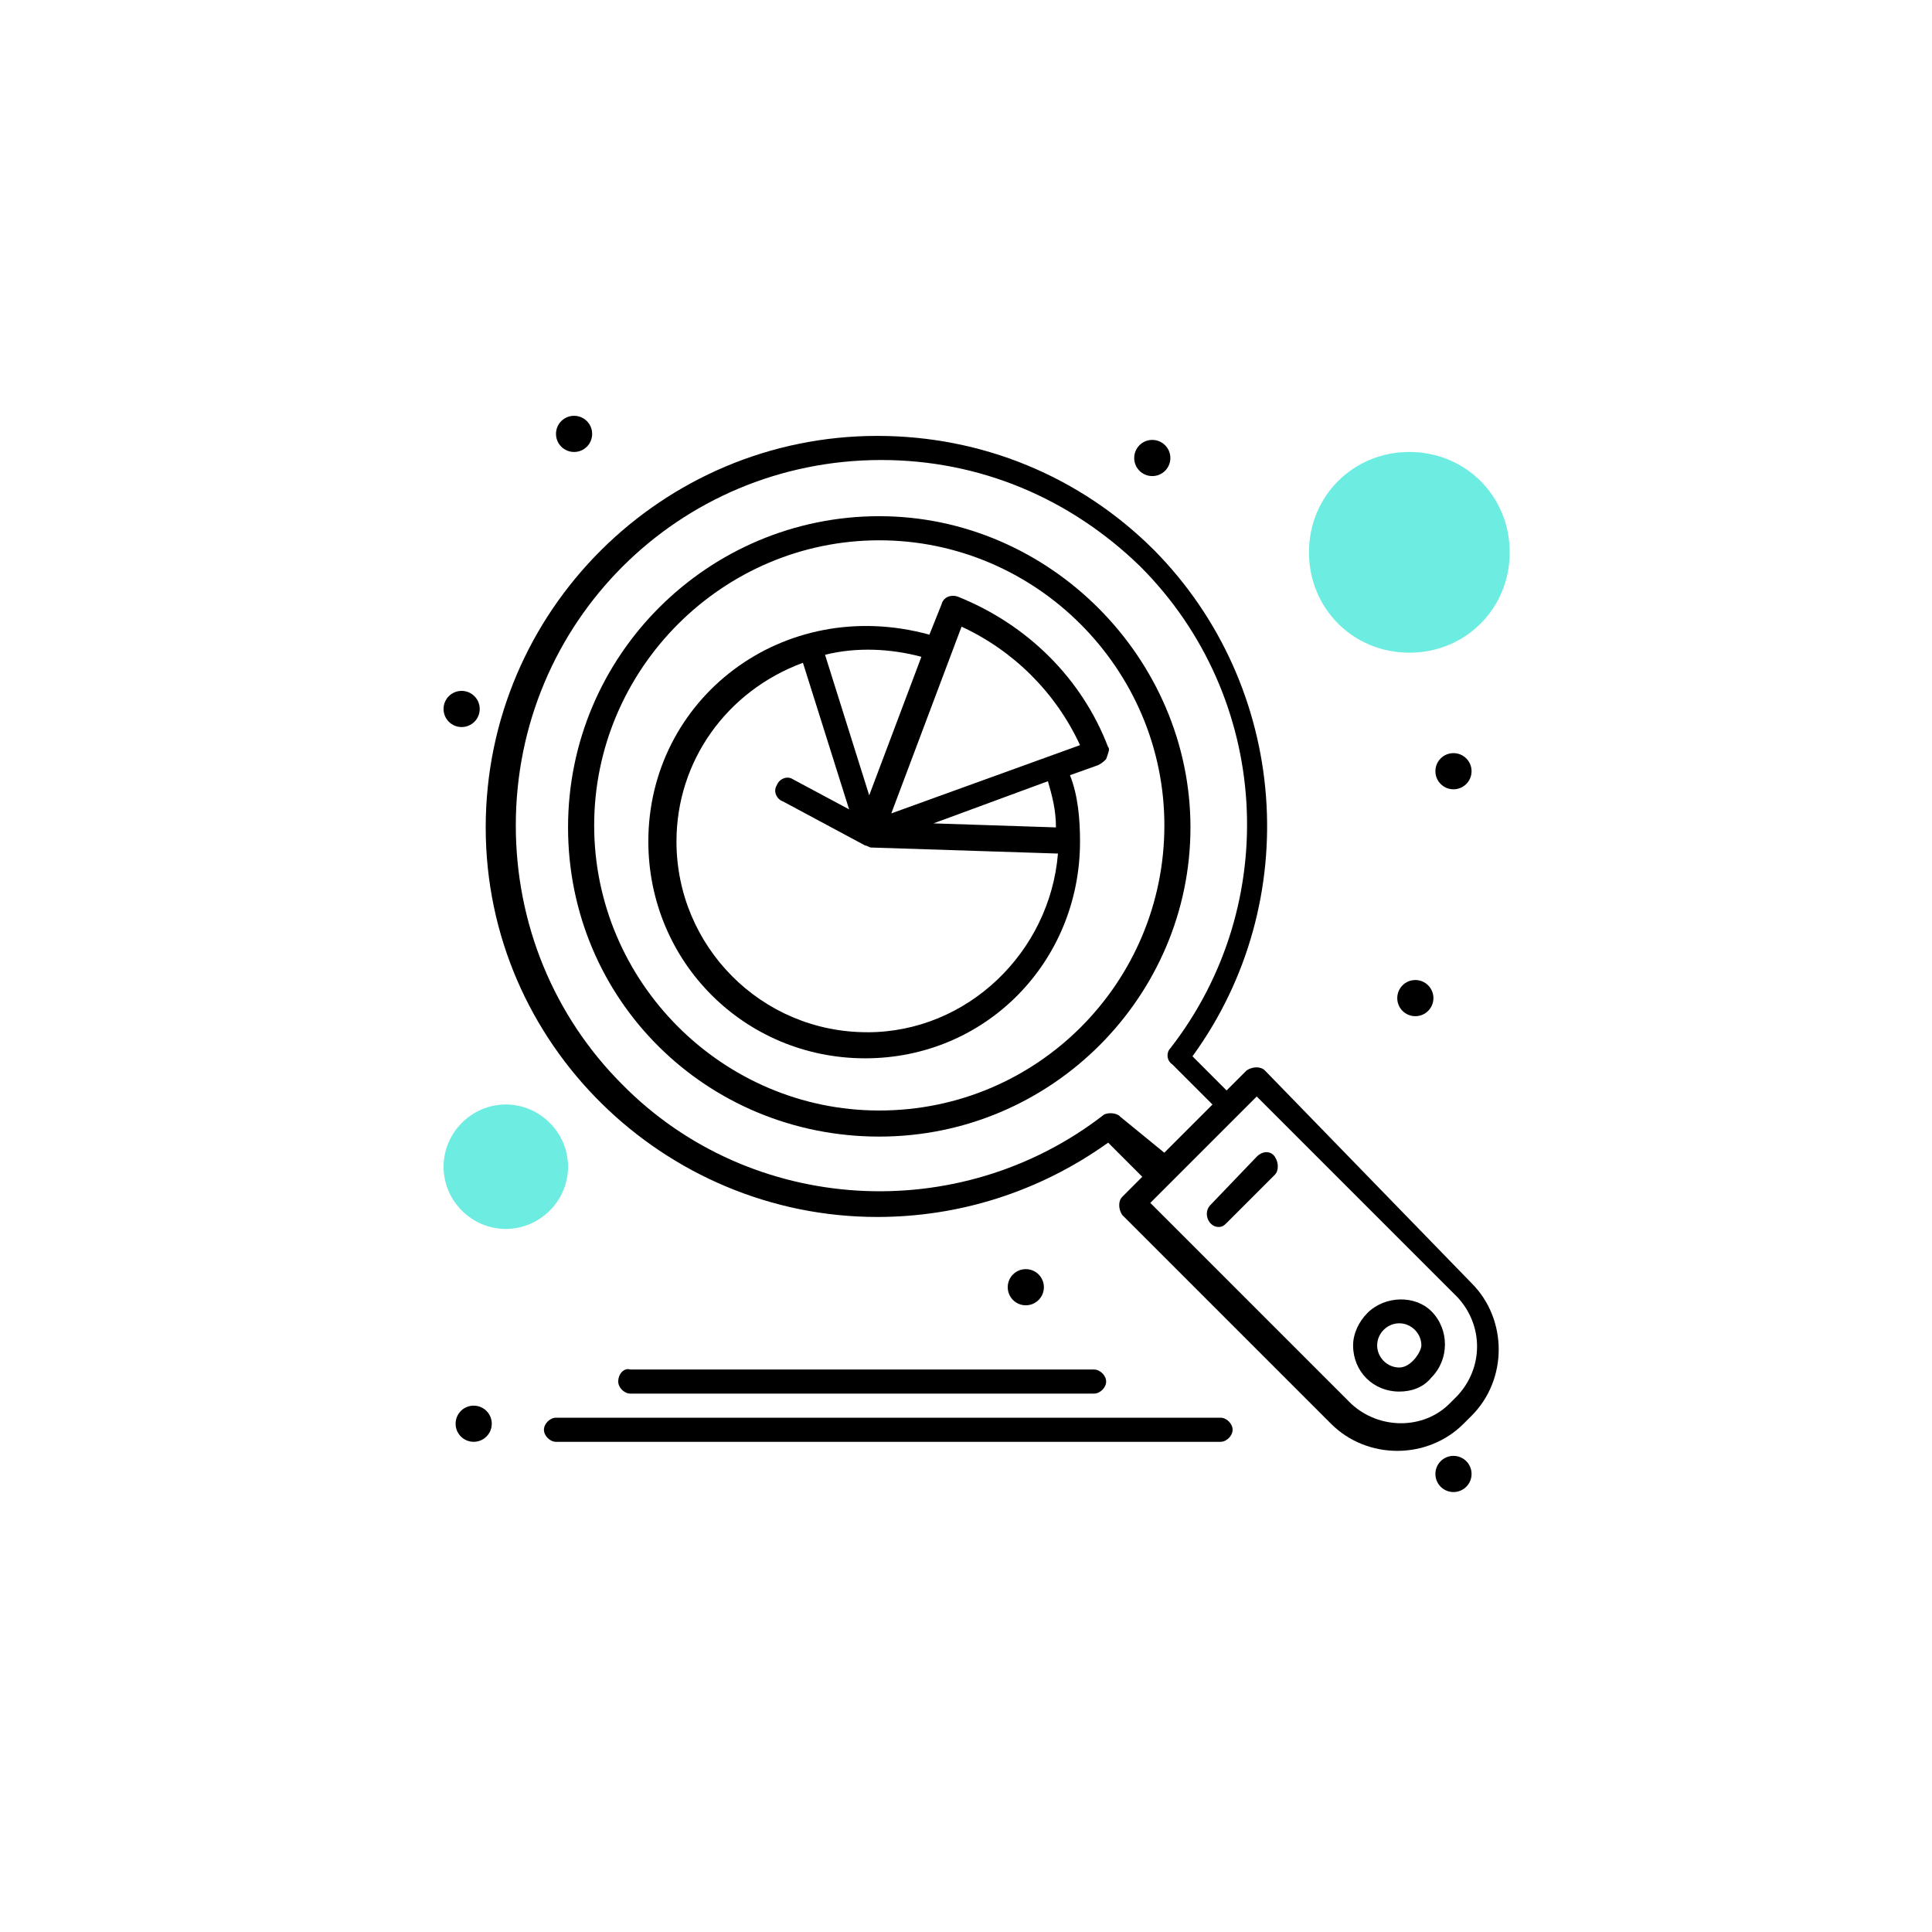 <svg xmlns="http://www.w3.org/2000/svg" id="Livello_1" viewBox="0 0 500 500"><defs><style>.cls-1{fill:#000;}.cls-1,.cls-2{stroke-width:0px;}.cls-2{fill:#6dece1;}</style></defs><g><path class="cls-1" d="M286.78,193.35c-6.75-17.67-20.79-31.7-38.97-38.97-1.56-.52-3.64,0-4.16,2.08l-3.12,7.79c-37.93-10.39-72.74,16.63-72.74,53.52,0,31.18,24.94,56.12,56.12,56.12s55.6-24.94,55.6-56.12c0-5.72-.52-11.95-2.6-17.15l7.28-2.6c1.04-.52,1.56-1.04,2.08-1.56.52-1.56,1.04-2.6.52-3.12ZM238.46,169.97l-13.51,35.86-11.43-36.37c8.31-2.08,17.15-1.56,24.94.52ZM224.43,267.14c-27.54,0-49.36-22.34-49.36-49.36,0-20.79,12.99-38.97,32.73-46.25l11.95,37.93-14.55-7.79c-1.56-1.04-3.64,0-4.16,1.56-1.04,1.56,0,3.64,1.56,4.16l21.31,11.43c.52,0,1.04.52,1.56.52l48.33,1.56c-2.08,25.46-23.38,46.25-49.36,46.25ZM273.28,214.13l-31.7-1.04,29.62-10.91c1.04,3.64,2.08,7.28,2.08,11.95ZM230.67,210.5l18.18-48.32c13.51,6.24,24.43,17.15,30.66,30.66l-48.84,17.67Z"></path><path class="cls-1" d="M227.55,133.59c-44.17,0-80.54,35.86-80.54,80.54s35.86,80.02,80.54,80.02,80.54-36.37,80.54-80.02-36.37-80.54-80.54-80.54ZM227.55,287.4c-40.53,0-73.78-33.26-73.78-73.78s33.25-73.79,73.78-73.79,73.79,33.26,73.79,73.79-32.74,73.78-73.79,73.78Z"></path><path class="cls-1" d="M327.32,277.01c-1.04-1.04-3.12-1.04-4.68,0l-5.2,5.2-8.83-8.84c29.1-40.01,24.94-95.61-9.87-130.94-19.23-19.23-44.68-29.62-71.71-29.62-55.6,0-101.33,45.21-101.33,101.33s46.25,100.81,101.33,100.81c20.79,0,41.57-6.24,59.76-19.23l8.83,8.83-5.19,5.2c-1.04,1.04-1.04,3.12,0,4.68l54.04,54.04c9.35,9.35,24.94,9.35,34.3,0l2.08-2.08c9.35-9.35,9.35-24.94,0-34.3l-53.52-55.08ZM289.9,288.96c-1.04-1.04-3.12-1.04-4.16-.52-37.41,29.1-91.45,25.98-124.71-7.79-17.67-17.67-27.54-41.57-27.54-67.03,0-52.48,42.09-94.57,94.57-94.57,25.46,0,48.84,9.87,67.03,27.54,33.77,33.78,36.89,87.3,7.79,124.71-1.04,1.04-1.04,3.12.52,4.16l10.39,10.39-12.47,12.47-11.44-9.35ZM377.2,361.19l-2.08,2.08c-6.75,6.75-18.18,6.75-25.46,0l-51.96-51.96,27.54-27.54,51.96,51.96c6.75,7.28,6.75,18.19,0,25.46Z"></path><path class="cls-1" d="M353.82,339.88c-2.08,2.08-3.64,5.2-3.64,8.31,0,6.75,5.2,11.95,11.95,11.95,3.12,0,6.24-1.04,8.31-3.64,4.68-4.68,4.68-12.47,0-17.15-4.16-4.16-11.95-4.16-16.63.52ZM362.13,353.91c-3.12,0-5.72-2.6-5.72-5.72s2.6-5.72,5.72-5.72,5.72,2.6,5.72,5.72c0,1.56-2.6,5.72-5.72,5.72Z"></path><path class="cls-1" d="M325.24,299.35l-11.95,12.47c-2.08,2.08-.52,5.72,2.08,5.72,1.04,0,1.56-.52,2.08-1.04l12.47-12.47c1.04-1.04,1.04-3.12,0-4.68-1.04-1.56-3.12-1.56-4.68,0Z"></path><path class="cls-1" d="M160,357.55c0,1.56,1.56,3.11,3.12,3.11h120.03c1.56,0,3.12-1.56,3.12-3.11s-1.56-3.12-3.12-3.12h-120.03c-1.55-.52-3.12,1.04-3.12,3.12Z"></path><path class="cls-1" d="M315.88,366.9h-171.99c-1.56,0-3.12,1.56-3.12,3.12s1.56,3.12,3.12,3.12h171.99c1.56,0,3.12-1.56,3.12-3.12s-1.56-3.12-3.12-3.12Z"></path><path class="cls-2" d="M390.71,142.94c0,14.55-11.43,25.98-25.97,25.98s-25.98-11.43-25.98-25.98,11.43-25.97,25.98-25.97,25.97,11.43,25.97,25.97Z"></path><path class="cls-1" d="M298.21,113.85c2.58,0,4.68,2.09,4.68,4.68s-2.09,4.68-4.68,4.68-4.68-2.09-4.68-4.68,2.09-4.68,4.68-4.68Z"></path><path class="cls-1" d="M376.16,194.91c2.59,0,4.68,2.09,4.68,4.68s-2.09,4.68-4.68,4.68-4.68-2.09-4.68-4.68,2.09-4.68,4.68-4.68Z"></path><path class="cls-1" d="M366.29,253.63c2.58,0,4.68,2.09,4.68,4.68s-2.09,4.68-4.68,4.68-4.68-2.09-4.68-4.68,2.09-4.68,4.68-4.68Z"></path><path class="cls-1" d="M122.59,363.78c2.58,0,4.68,2.09,4.68,4.68s-2.09,4.68-4.68,4.68-4.68-2.09-4.68-4.68,2.09-4.68,4.68-4.68Z"></path><path class="cls-1" d="M148.57,107.61c2.58,0,4.68,2.09,4.68,4.68s-2.09,4.68-4.68,4.68-4.68-2.09-4.68-4.68,2.09-4.68,4.68-4.68Z"></path><path class="cls-1" d="M119.47,178.8c2.58,0,4.68,2.09,4.68,4.68s-2.09,4.68-4.68,4.68-4.68-2.09-4.68-4.68,2.09-4.68,4.68-4.68Z"></path><path class="cls-1" d="M265.48,328.45c2.58,0,4.68,2.1,4.68,4.68s-2.09,4.68-4.68,4.68-4.68-2.09-4.68-4.68,2.09-4.68,4.68-4.68Z"></path><path class="cls-2" d="M147.01,301.95c0,8.83-7.28,16.1-16.11,16.1s-16.1-7.27-16.1-16.1,7.27-16.11,16.1-16.11,16.11,7.28,16.11,16.11Z"></path><path class="cls-1" d="M376.16,376.78c2.59,0,4.68,2.09,4.68,4.68s-2.09,4.68-4.68,4.68-4.68-2.09-4.68-4.68,2.09-4.68,4.68-4.68Z"></path></g></svg>